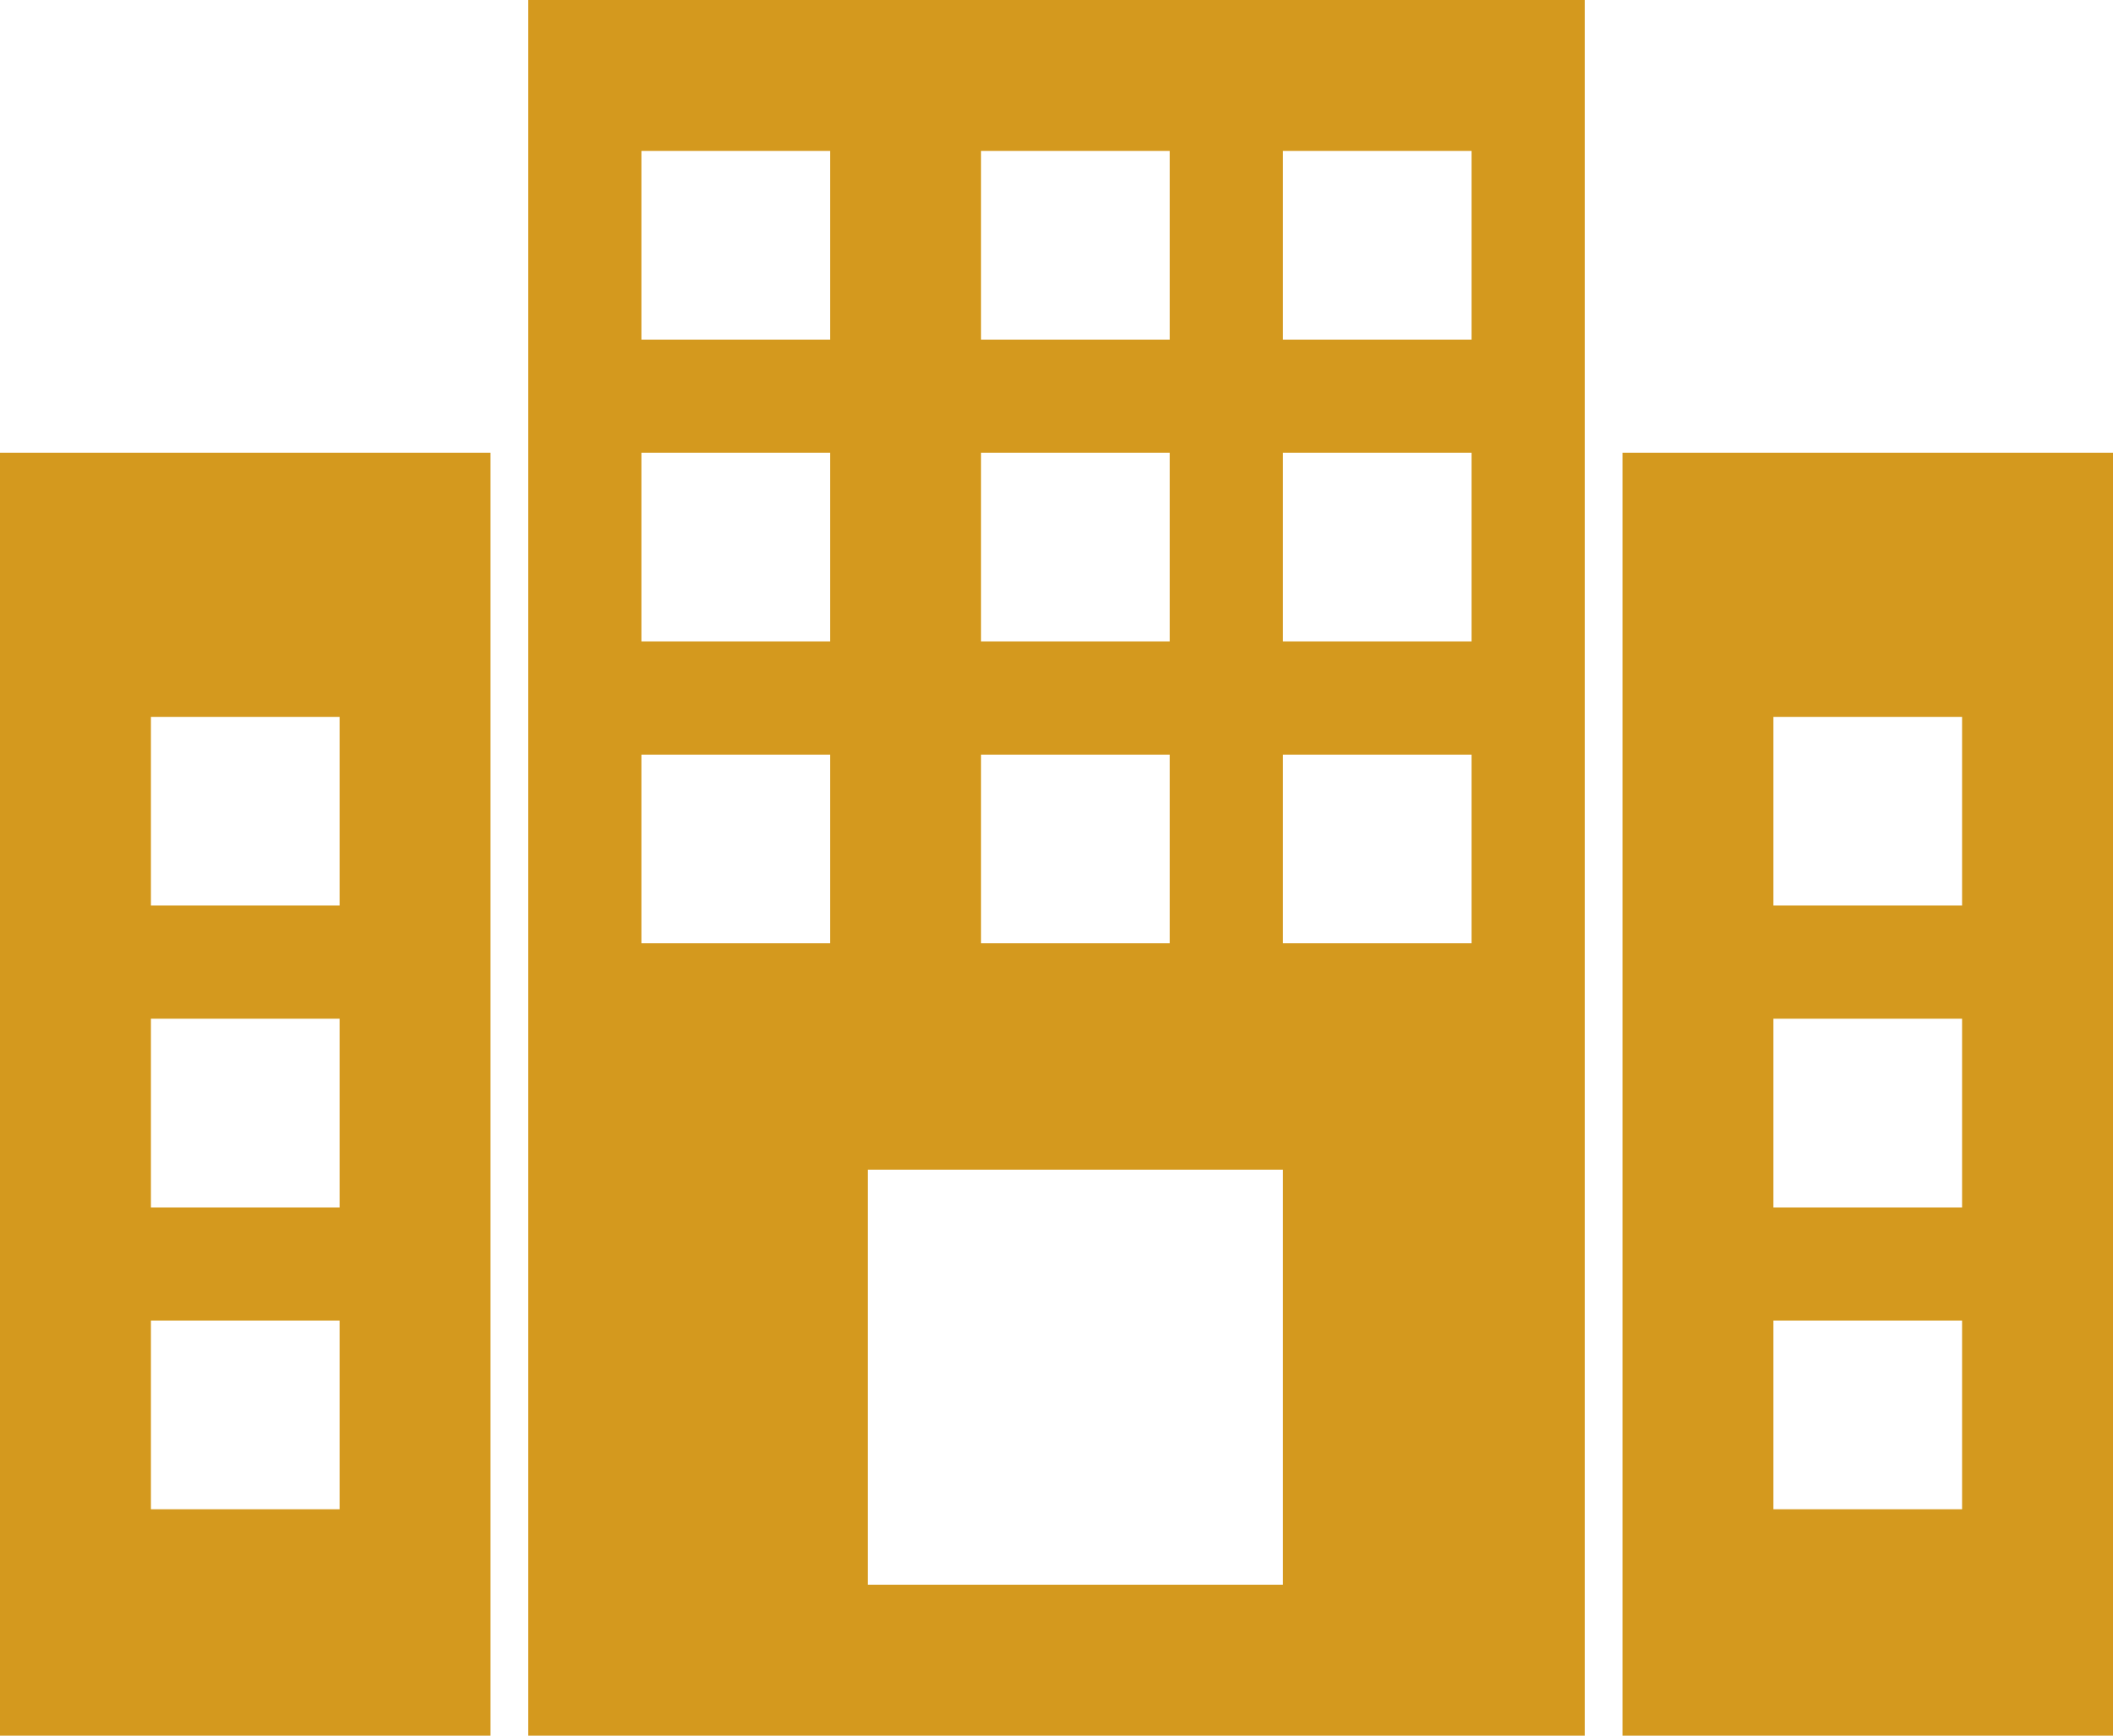 <svg xmlns="http://www.w3.org/2000/svg" xmlns:xlink="http://www.w3.org/1999/xlink" width="56px" height="46px" viewBox="0 0 56 46"><title>icon-buildings</title><g id="Page-1" stroke="none" stroke-width="1" fill="none" fill-rule="evenodd"><g id="icon-buildings" fill="#d4991e"><path d="M13,12 L13,46 L0,46 L0,12 L13,12 Z M9,35 L4,35 L4,40 L9,40 L9,35 Z M9,27 L4,27 L4,32 L9,32 L9,27 Z M9,19 L4,19 L4,24 L9,24 L9,19 Z" id="Combined-Shape"></path><path d="M56,12 L56,46 L43,46 L43,12 L56,12 Z M52,35 L47,35 L47,40 L52,40 L52,35 Z M52,27 L47,27 L47,32 L52,32 L52,27 Z M52,19 L47,19 L47,24 L52,24 L52,19 Z" id="Combined-Shape"></path><path d="M42,0 L42,46 L14,46 L14,0 L42,0 Z M34,31 L23,31 L23,42 L34,42 L34,31 Z M22,20 L17,20 L17,25 L22,25 L22,20 Z M31,20 L26,20 L26,25 L31,25 L31,20 Z M39,20 L34,20 L34,25 L39,25 L39,20 Z M22,12 L17,12 L17,17 L22,17 L22,12 Z M31,12 L26,12 L26,17 L31,17 L31,12 Z M39,12 L34,12 L34,17 L39,17 L39,12 Z M22,4 L17,4 L17,9 L22,9 L22,4 Z M31,4 L26,4 L26,9 L31,9 L31,4 Z M39,4 L34,4 L34,9 L39,9 L39,4 Z" id="Combined-Shape"></path></g></g></svg>